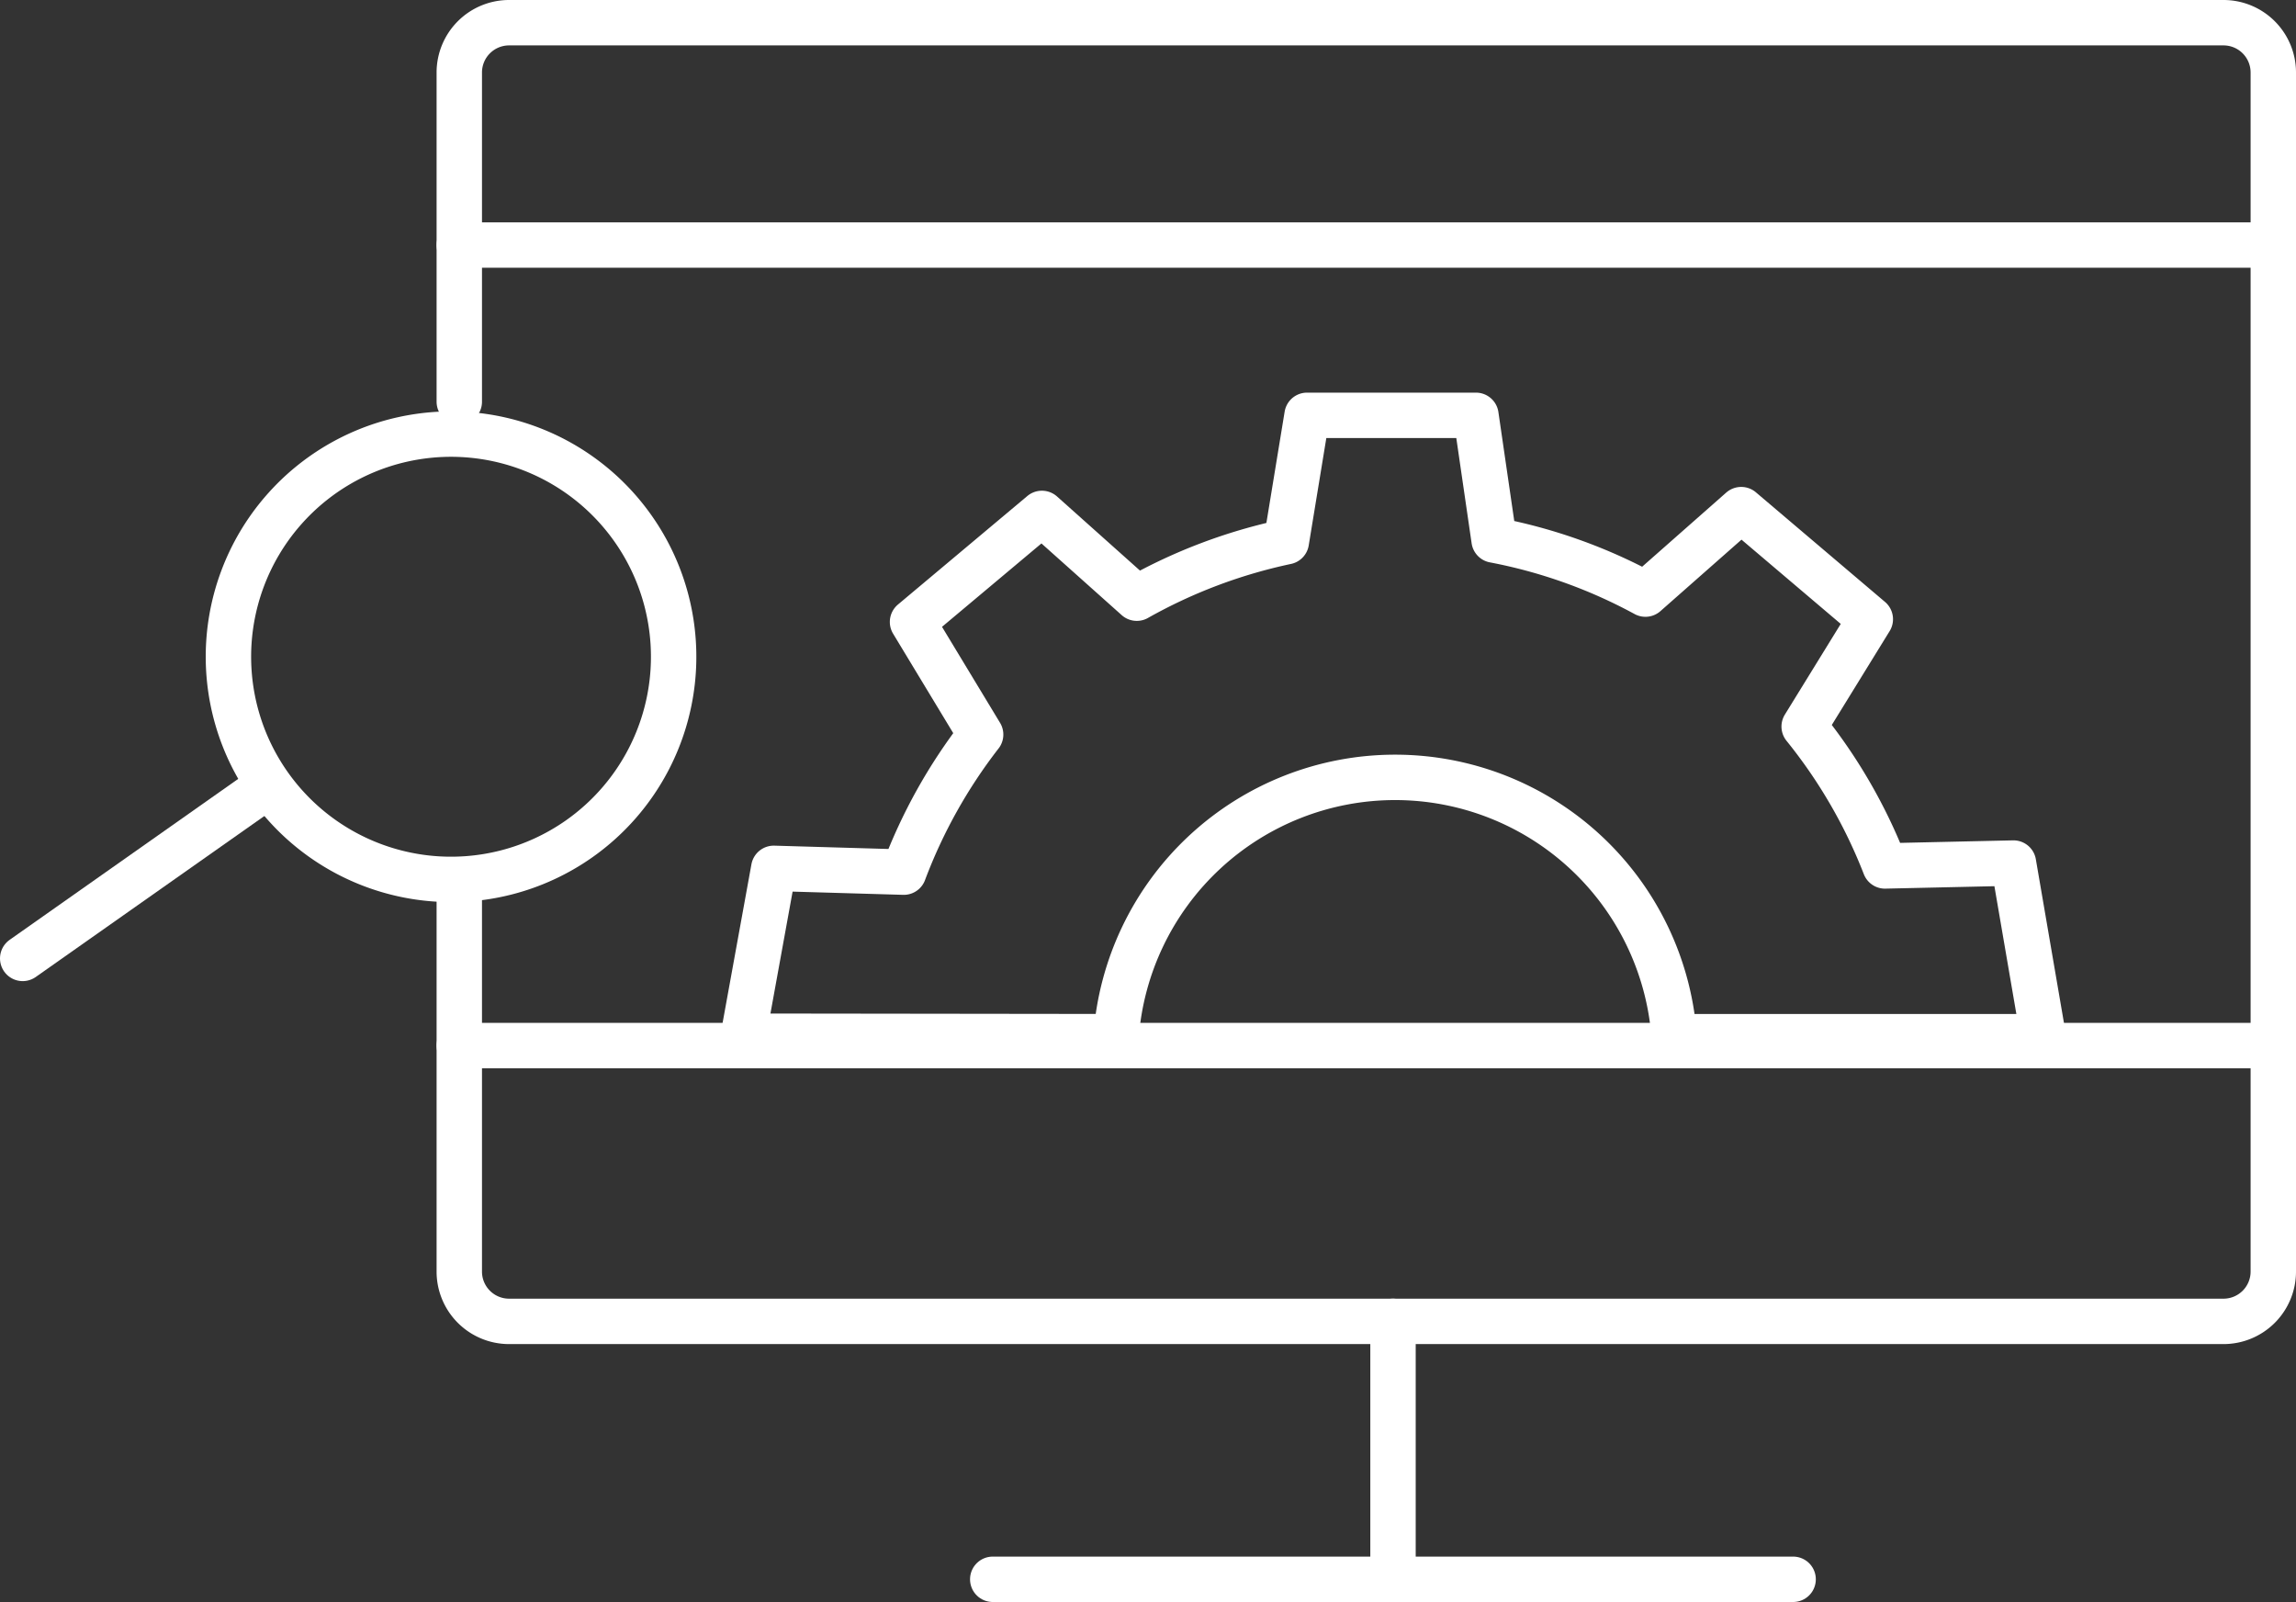 <?xml version="1.0" encoding="UTF-8"?>
<svg xmlns="http://www.w3.org/2000/svg" viewBox="0 0 151.72 105.84">
  <rect x="0" y="0" width="151.72" height="105.84" fill="#333333" stroke="none"/>
  <defs>
    <style>.cls-1{fill:none;stroke:#fff;stroke-linecap:round;stroke-linejoin:round;stroke-width:3px;}</style>
  </defs>
  <g id="Ebene_2" data-name="Ebene 2">
    <g id="Ebene_1-2" data-name="Ebene 1">
      <path class="cls-1" d="M30.35,26.54V4.79A3.29,3.29,0,0,1,33.64,1.5H146.93a3.29,3.29,0,0,1,3.29,3.29V84a3.29,3.29,0,0,1-3.29,3.3H33.64A3.29,3.29,0,0,1,30.35,84V58.85"></path>
      <line class="cls-1" x1="92.05" y1="87.3" x2="92.05" y2="103.75"></line>
      <line class="cls-1" x1="65.6" y1="104.34" x2="118.49" y2="104.34"></line>
      <line class="cls-1" x1="30.35" y1="16.19" x2="150.22" y2="16.19"></line>
      <line class="cls-1" x1="30.35" y1="69.08" x2="150.22" y2="69.08"></line>
      <path class="cls-1" d="M73.75,68.49a18.49,18.49,0,0,1,36.88,0h22.91l1.4-.47-1.89-11-8.49.19A34.57,34.57,0,0,0,119.22,48l4.37-7.09-8.53-7.24-6.33,5.58a34.36,34.36,0,0,0-10-3.57l-1.2-8.24-11.16,0L85,35.79a34.84,34.84,0,0,0-9.88,3.73l-6.27-5.6L60.3,41.09l4.5,7.44a34.79,34.79,0,0,0-5.08,9.09l-8.59-.25-2,11,.26.09Z"></path>
      <path class="cls-1" d="M38.27,55.42a14.71,14.71,0,1,1,4.62-5.31A14.7,14.7,0,0,1,38.27,55.42Z"></path>
      <line class="cls-1" x1="1.5" y1="63.32" x2="17.48" y2="52.07"></line>
    </g>
  </g>
</svg>
